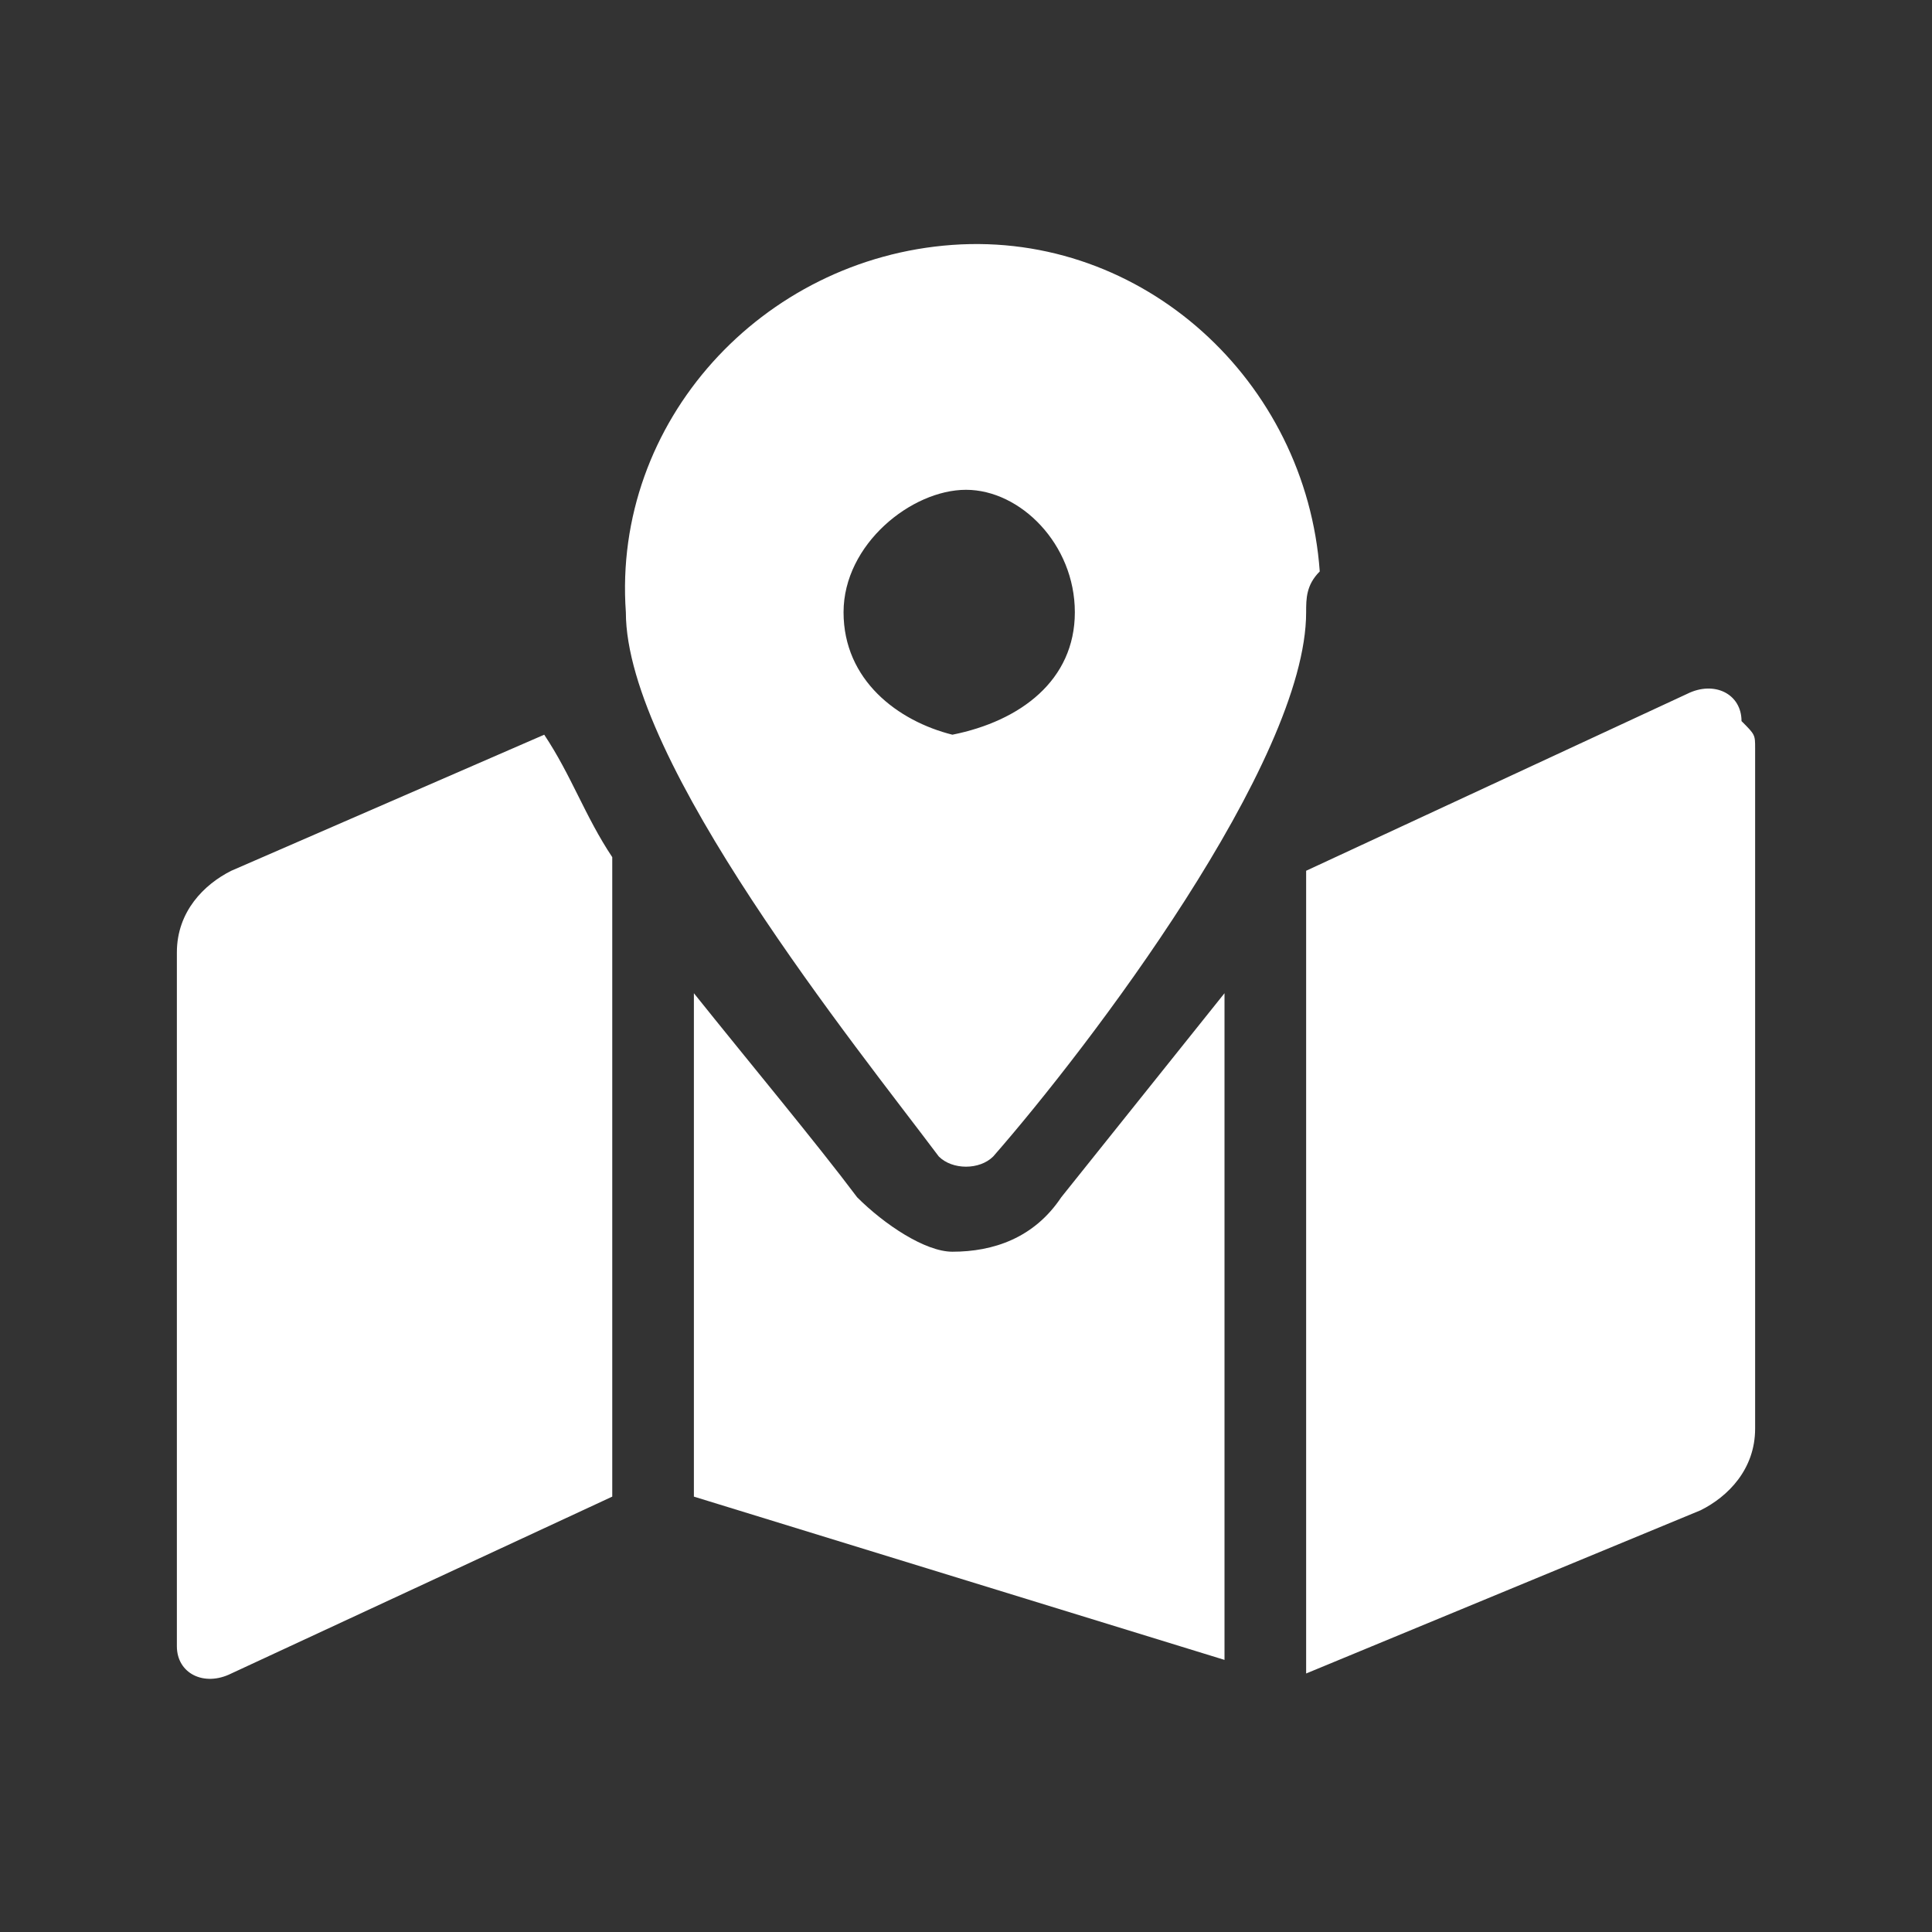 <?xml version="1.0" encoding="utf-8"?>
<!-- Generator: Adobe Illustrator 24.3.0, SVG Export Plug-In . SVG Version: 6.00 Build 0)  -->
<svg version="1.1" id="Terms_copy" xmlns="http://www.w3.org/2000/svg" xmlns:xlink="http://www.w3.org/1999/xlink" x="0px" y="0px"
	 viewBox="0 0 14.2 14.2" style="enable-background:new 0 0 14.2 14.2;" xml:space="preserve">
<rect x="0" y="0" width="14.2" height="14.2" fill="#333333" stroke="none"/>
<style type="text/css">
	.st0{fill:#FFFFFF;}
</style>
<path class="st0" d="M4,5.4C4.2,5.7,4.3,6,4.5,6.3V11l-2.8,1.3c-0.2,0.1-0.4,0-0.4-0.2V12V7c0-0.3,0.2-0.5,0.4-0.6L4,5.4z M9.6,4.5
	c0,1.1-1.6,3.2-2.3,4C7.2,8.6,7,8.6,6.9,8.5l0,0c-0.6-0.8-2.3-2.9-2.3-4C4.5,3.1,5.6,1.9,7,1.8s2.6,1,2.7,2.4
	C9.6,4.3,9.6,4.4,9.6,4.5z M7.8,8.8c0.4-0.5,0.8-1,1.2-1.5v4.9L5.1,11V7.3C5.5,7.8,6,8.4,6.3,8.8C6.5,9,6.8,9.2,7,9.2
	C7.3,9.2,7.6,9.1,7.8,8.8z M7.9,4.5c0-0.5-0.4-0.9-0.8-0.9S6.2,4,6.2,4.5S6.6,5.3,7,5.4C7.5,5.3,7.9,5,7.9,4.5L7.9,4.5z M12.9,5.5v5
	c0,0.3-0.2,0.5-0.4,0.6l-2.9,1.2V6.4l2.8-1.3c0.2-0.1,0.4,0,0.4,0.2C12.9,5.4,12.9,5.4,12.9,5.5L12.9,5.5z"/>
</svg>
